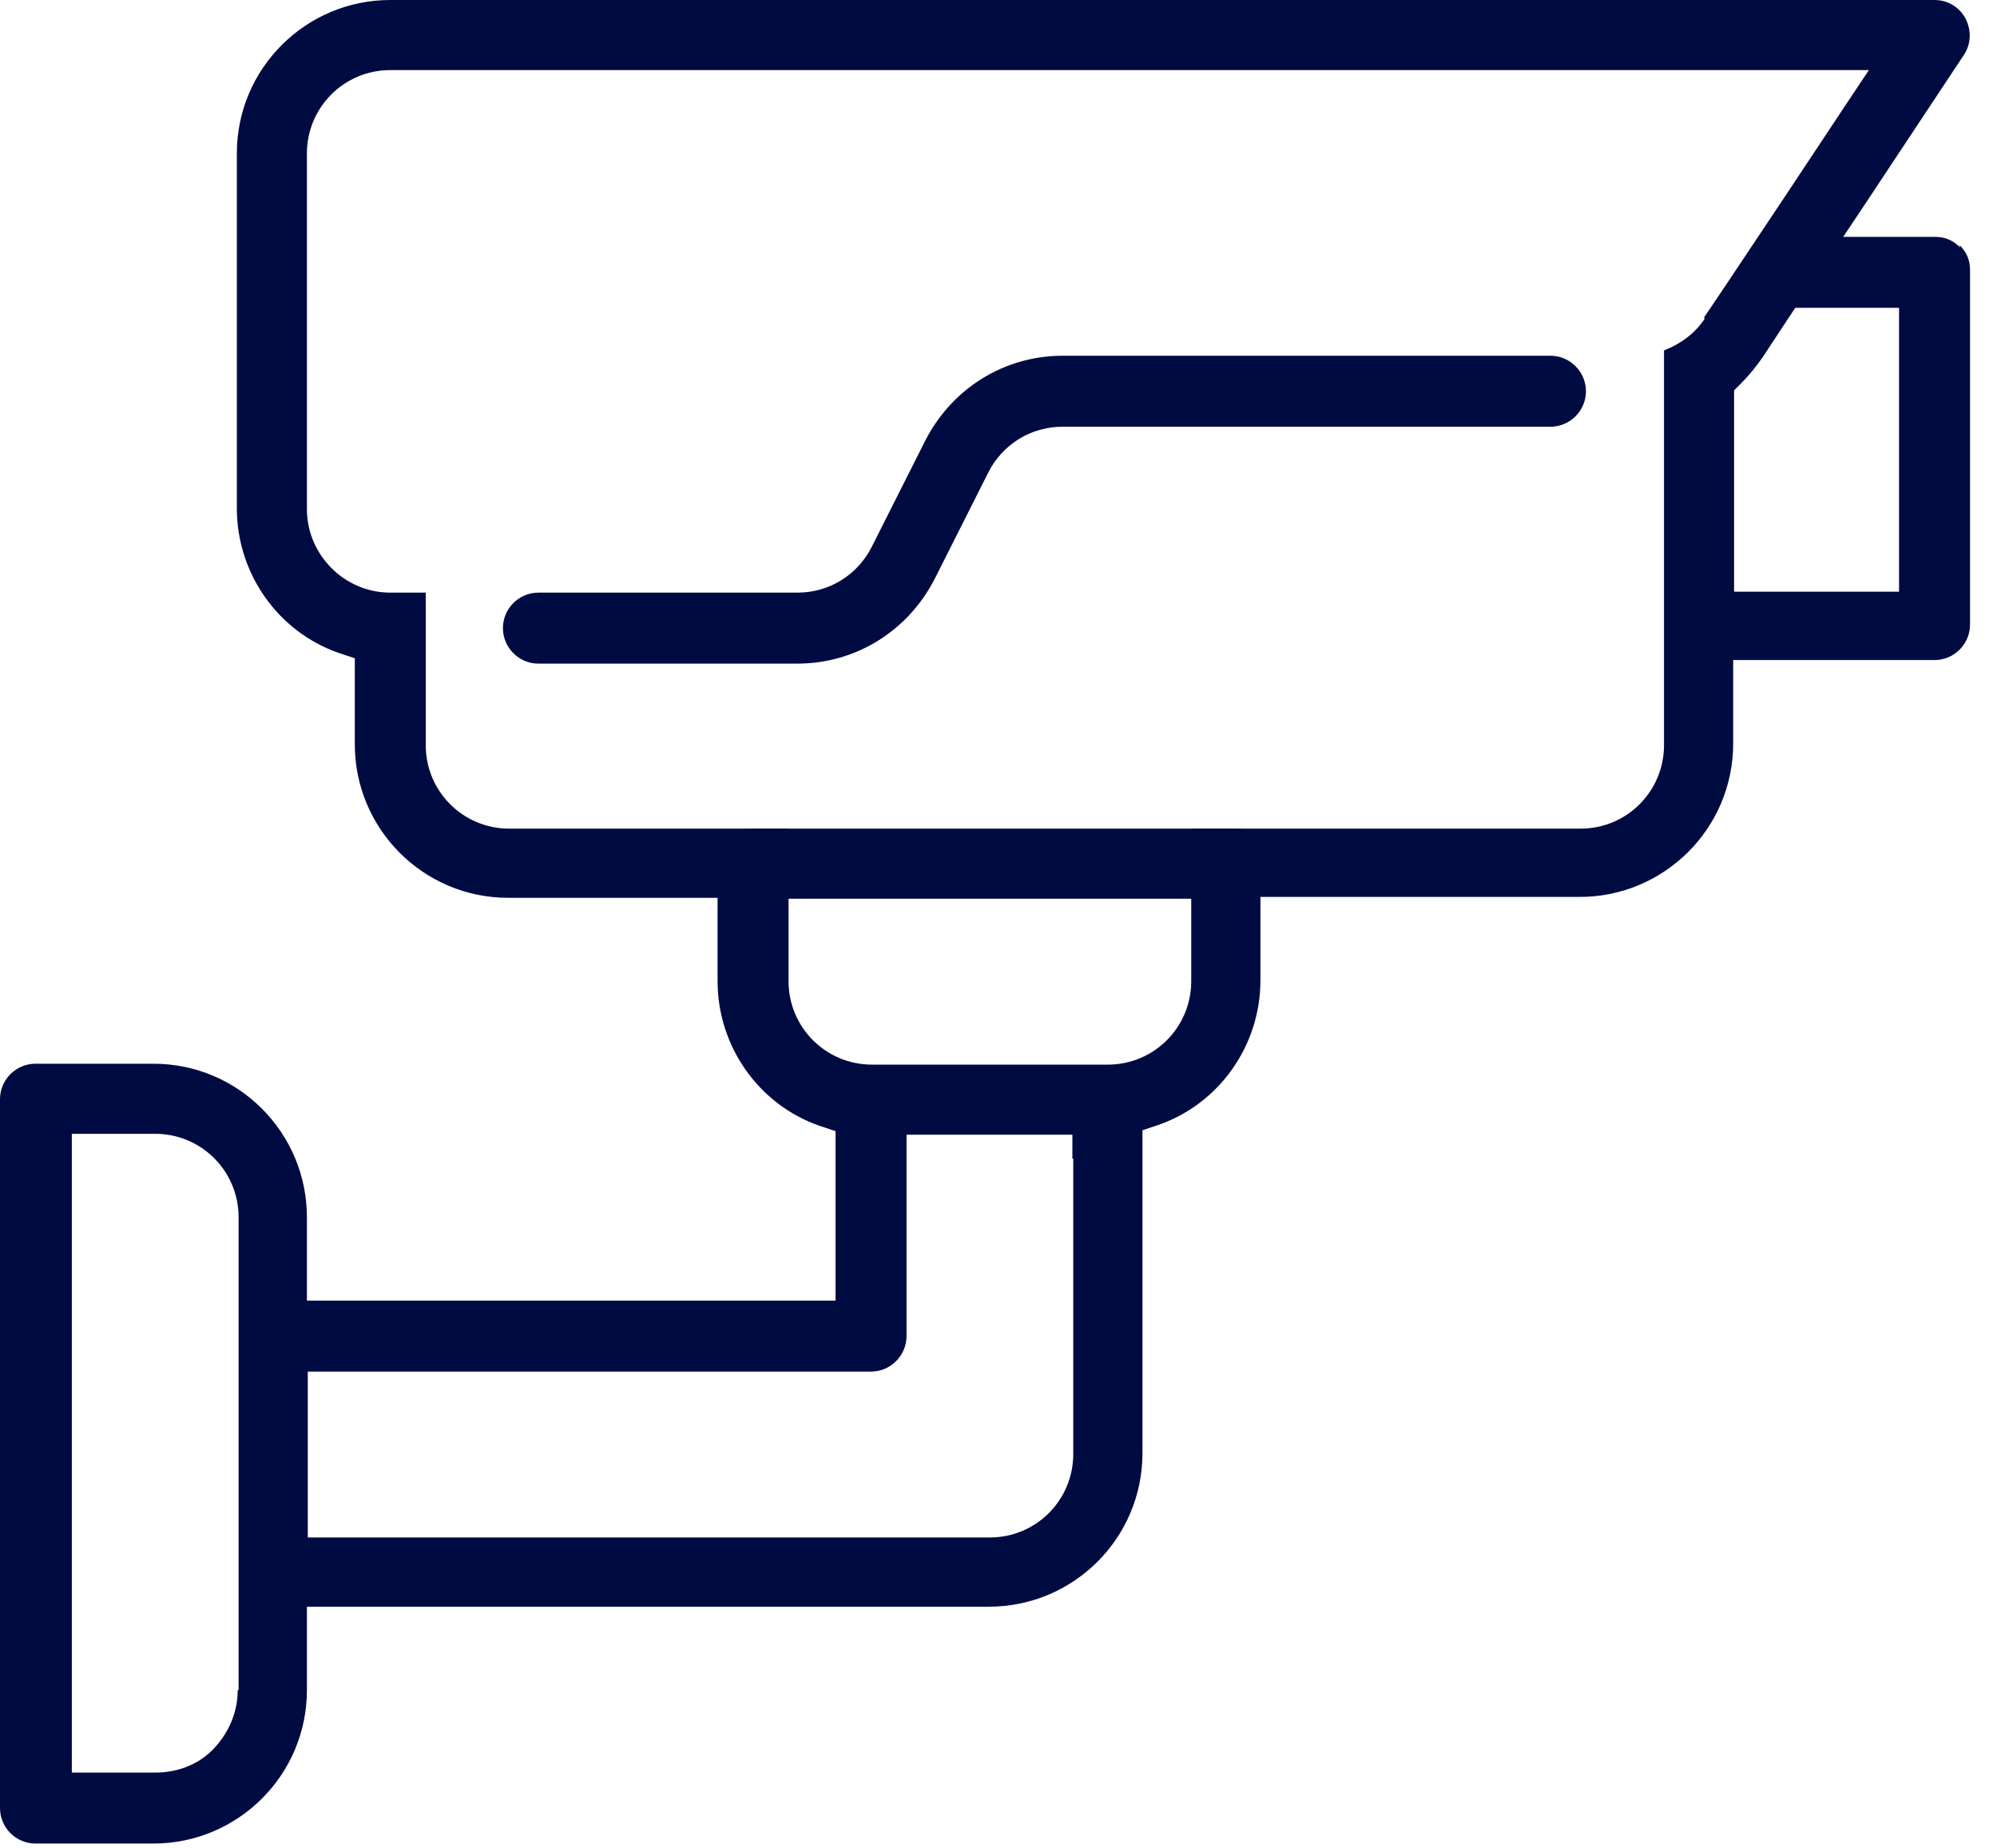 <?xml version="1.0" encoding="UTF-8"?>
<svg xmlns="http://www.w3.org/2000/svg" width="67" height="62" viewBox="0 0 67 62" fill="none">
  <path d="M65.767 8.303C65.529 8.065 65.262 7.946 64.934 7.946H61.839L62.673 6.696L65.887 1.845C66.125 1.488 66.154 1.042 65.946 0.625C65.738 0.238 65.351 0 64.905 0H13.094C10.267 0 7.946 2.291 7.946 5.148V17.052C7.946 19.224 9.315 21.189 11.368 21.903L11.904 22.081V24.968C11.904 27.795 14.195 30.116 17.052 30.116H24.075V32.914C24.075 35.086 25.444 37.05 27.497 37.764L28.033 37.943V43.627H10.297V40.83C10.297 38.002 8.005 35.681 5.148 35.681H1.19C0.536 35.681 0 36.217 0 36.871V60.649C0 61.304 0.536 61.839 1.19 61.839H5.148C7.975 61.839 10.297 59.548 10.297 56.691V53.894H33.181C36.008 53.894 38.33 51.602 38.33 48.745V37.913L38.865 37.734C40.919 37.02 42.288 35.056 42.288 32.884V30.086H53.001C55.828 30.086 58.149 27.795 58.149 24.938V22.141H64.905C65.559 22.141 66.095 21.605 66.095 20.95V9.047C66.095 8.719 65.976 8.452 65.738 8.214L65.767 8.303ZM7.975 56.691C7.975 57.435 7.678 58.12 7.172 58.655C6.666 59.191 5.952 59.459 5.208 59.459H2.41V38.032H5.208C6.755 38.032 8.005 39.282 8.005 40.83V56.691H7.975ZM36.008 38.865V48.775C36.008 50.323 34.758 51.572 33.211 51.572H10.326V46.008H29.223C29.878 46.008 30.414 45.472 30.414 44.817V38.062H35.979V38.865H36.008ZM57.197 10.684C56.87 11.189 56.364 11.546 55.828 11.755V24.998C55.828 26.545 54.578 27.795 53.031 27.795H39.966V32.914C39.966 34.461 38.717 35.711 37.169 35.711H29.253C27.706 35.711 26.456 34.461 26.456 32.914V27.795H17.082C15.534 27.795 14.284 26.545 14.284 24.998V19.879H13.094C11.546 19.879 10.297 18.599 10.297 17.082V5.148C10.297 3.601 11.546 2.351 13.094 2.351H62.702L61.869 3.601L59.875 6.607C58.744 8.303 57.495 10.178 57.167 10.654L57.197 10.684ZM63.744 19.849H58.179V13.094L58.417 12.856C58.685 12.588 58.923 12.29 59.131 11.993L59.994 10.684L60.232 10.326H63.714V19.879L63.744 19.849Z" fill="#000B41"></path>
  <path d="M41.5 27.795H25.161C24.52 27.795 24 28.315 24 28.956V28.985C24 29.626 24.52 30.146 25.161 30.146H41.5C42.141 30.146 42.661 29.626 42.661 28.985V28.956C42.661 28.315 42.141 27.795 41.5 27.795Z" fill="#000B41"></path>
  <path d="M52.048 11.933H35.651C33.687 11.933 31.931 13.034 31.038 14.79L29.253 18.332C28.777 19.284 27.824 19.879 26.753 19.879H21.902C21.902 19.879 21.843 19.879 21.813 19.879H18.063C17.409 19.879 16.873 20.415 16.873 21.07C16.873 21.724 17.409 22.26 18.063 22.26H26.753C28.717 22.26 30.473 21.159 31.366 19.403L33.151 15.862C33.627 14.909 34.58 14.314 35.651 14.314H48.18C48.18 14.314 48.239 14.314 48.269 14.314H52.019C52.673 14.314 53.209 13.778 53.209 13.124C53.209 12.469 52.673 11.933 52.019 11.933H52.048Z" fill="#000B41"></path>
</svg>
